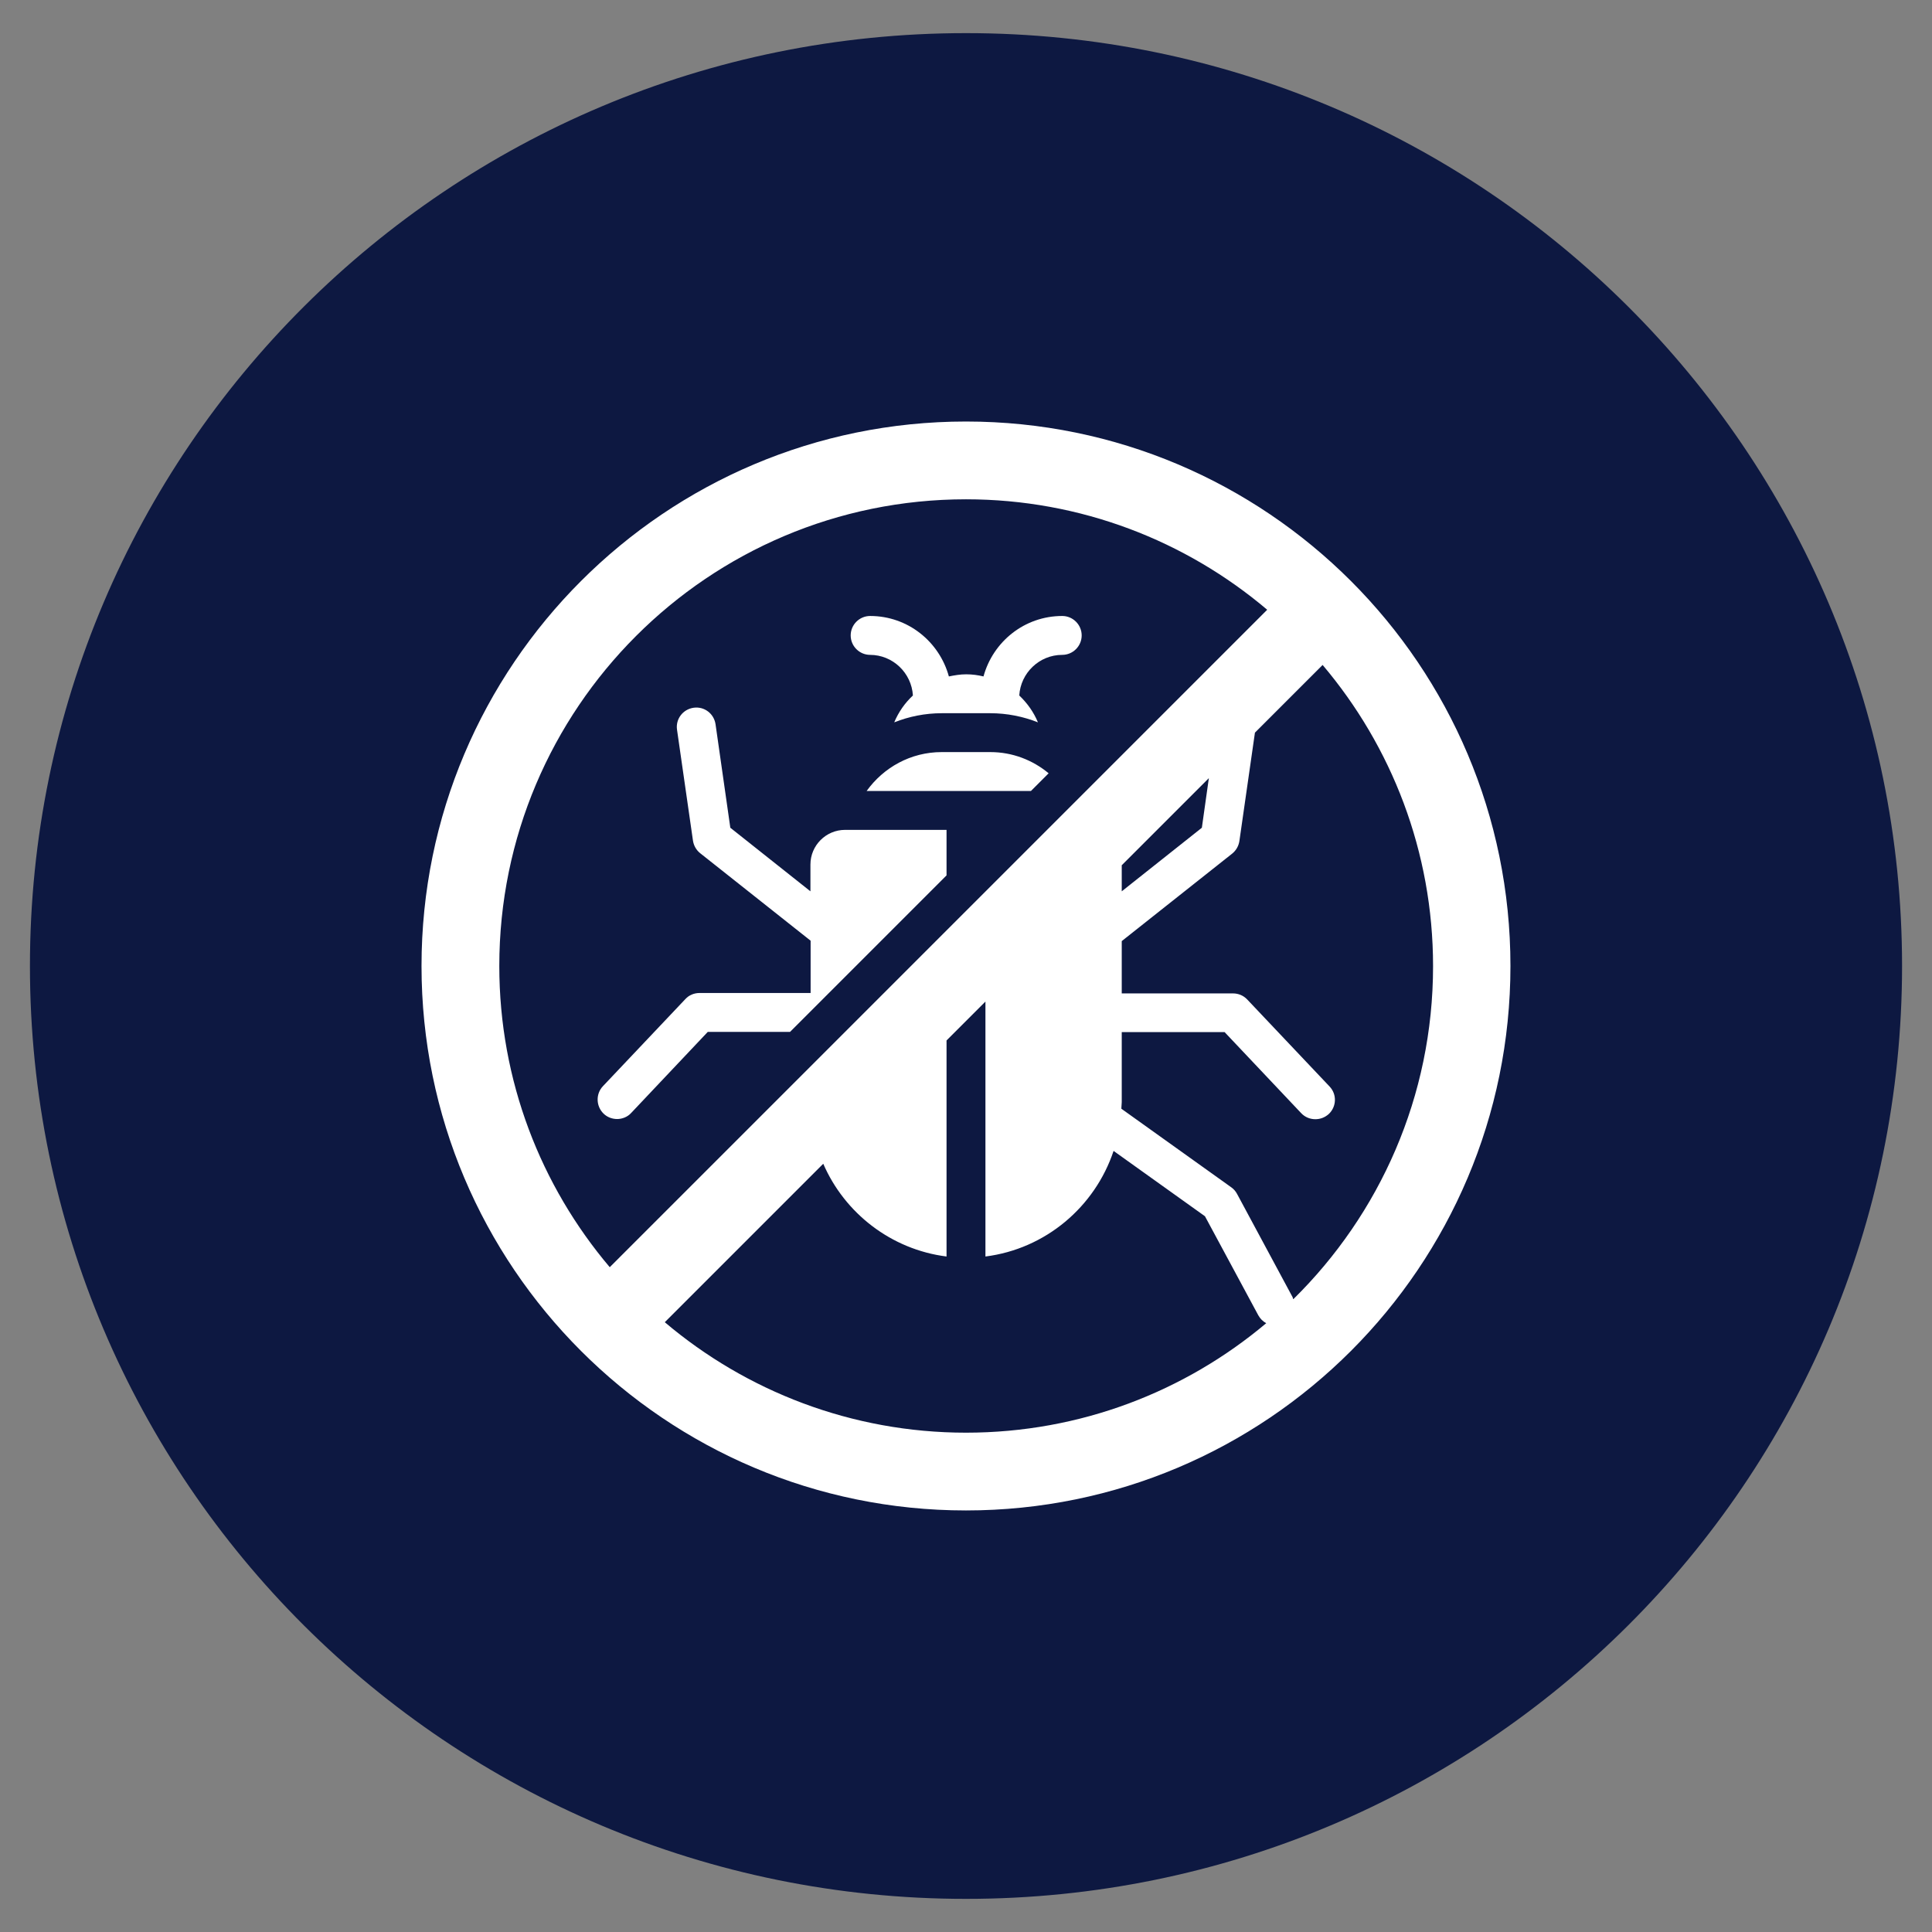 <svg xmlns="http://www.w3.org/2000/svg" xmlns:xlink="http://www.w3.org/1999/xlink" width="500" zoomAndPan="magnify" viewBox="0 0 375 375" height="500" preserveAspectRatio="xMidYMid meet" version="1.0"><rect x="0" y="0" width="375" height="375" fill="#808080" stroke="none"/><defs><clipPath id="76bc9cd89d"><path d="M 5.812 6.43 L 369.363 6.43 L 369.363 368.57 L 5.812 368.57 Z M 5.812 6.43 " clip-rule="nonzero"/></clipPath><clipPath id="886b27904a"><path d="M 187.5 6.43 C 87.156 6.43 5.812 87.5 5.812 187.5 C 5.812 287.5 87.156 368.57 187.5 368.57 C 287.844 368.57 369.188 287.5 369.188 187.5 C 369.188 87.5 287.844 6.43 187.5 6.43 Z M 187.5 6.43 " clip-rule="nonzero"/></clipPath><clipPath id="b53f56fa0a"><path d="M 81.816 81.816 L 293.316 81.816 L 293.316 293.316 L 81.816 293.316 Z M 81.816 81.816 " clip-rule="nonzero"/></clipPath></defs><g clip-path="url(#76bc9cd89d)"><g clip-path="url(#886b27904a)"><path fill="#0d1841" d="M 5.812 6.43 L 369.363 6.43 L 369.363 368.57 L 5.812 368.57 Z M 5.812 6.43 " fill-opacity="1" fill-rule="nonzero"/></g></g><path fill="#ffffff" d="M 168.852 127.109 C 173.305 127.109 176.93 130.621 177.195 134.996 C 175.648 136.434 174.402 138.207 173.57 140.207 C 176.438 139.074 179.535 138.434 182.816 138.434 L 192.215 138.434 C 195.461 138.434 198.594 139.074 201.461 140.207 C 200.633 138.207 199.387 136.469 197.84 134.996 C 198.102 130.621 201.727 127.109 206.18 127.109 C 208.258 127.109 209.953 125.41 209.953 123.336 C 209.953 121.258 208.258 119.562 206.18 119.562 C 198.859 119.562 192.742 124.543 190.895 131.297 C 189.801 131.035 188.707 130.883 187.535 130.883 C 186.367 130.883 185.27 131.074 184.176 131.297 C 182.328 124.543 176.211 119.562 168.891 119.562 C 166.816 119.562 165.117 121.258 165.117 123.336 C 165.117 125.41 166.816 127.109 168.891 127.109 Z M 168.852 127.109 " fill-opacity="1" fill-rule="nonzero"/><path fill="#ffffff" d="M 182.781 145.98 C 176.777 145.98 171.496 148.961 168.211 153.531 L 200.105 153.531 L 203.539 150.094 C 200.445 147.527 196.52 145.98 192.215 145.98 Z M 182.781 145.98 " fill-opacity="1" fill-rule="nonzero"/><path fill="#ffffff" d="M 160.738 192.895 L 183.723 169.91 L 183.723 161.078 L 164.023 161.078 C 160.324 161.078 157.305 164.098 157.305 167.797 L 157.305 173.004 L 141.754 160.664 L 138.887 140.582 C 138.582 138.508 136.695 137.074 134.621 137.375 C 132.543 137.676 131.109 139.566 131.41 141.641 L 134.508 163.191 C 134.656 164.137 135.148 165.004 135.902 165.605 L 157.34 182.59 L 157.34 192.742 L 135.754 192.742 C 134.734 192.742 133.715 193.16 133.035 193.914 L 117.031 210.824 C 115.598 212.332 115.672 214.746 117.184 216.184 C 117.898 216.863 118.844 217.203 119.789 217.203 C 120.73 217.203 121.789 216.824 122.504 216.031 L 137.375 200.293 L 153.34 200.293 L 160.777 192.855 Z M 160.738 192.895 " fill-opacity="1" fill-rule="nonzero"/><g clip-path="url(#b53f56fa0a)"><path fill="#ffffff" d="M 187.496 81.816 C 129.148 81.816 81.816 129.148 81.816 187.496 C 81.816 245.848 129.148 293.176 187.496 293.176 C 245.848 293.176 293.176 245.848 293.176 187.496 C 293.176 129.148 245.848 81.816 187.496 81.816 Z M 96.914 187.496 C 96.914 137.488 137.488 96.914 187.496 96.914 C 209.766 96.914 230.184 104.992 245.961 118.352 L 203.238 161.078 L 191.273 173.043 L 183.723 180.59 L 157.305 207.012 L 118.352 245.961 C 104.992 230.184 96.914 209.766 96.914 187.496 Z M 217.691 167.984 L 234.637 151.039 L 233.281 160.664 L 217.73 173.004 L 217.73 167.984 Z M 129.035 256.641 L 159.793 225.883 C 163.945 235.469 172.969 242.527 183.723 243.887 L 183.723 201.953 L 191.273 194.406 L 191.273 243.887 C 202.934 242.414 212.52 234.262 216.145 223.391 L 233.883 236.074 L 244.227 255.285 C 244.602 255.965 245.133 256.492 245.773 256.832 C 230.035 270.078 209.691 278.082 187.496 278.082 C 165.305 278.082 144.812 270.004 129.035 256.641 Z M 250.98 252.113 C 250.98 252.113 250.941 251.848 250.867 251.734 L 240.109 231.73 C 239.848 231.242 239.469 230.789 238.98 230.449 L 217.652 215.199 C 217.652 214.785 217.73 214.332 217.73 213.918 L 217.73 200.332 L 237.695 200.332 L 252.566 216.07 C 253.32 216.863 254.301 217.238 255.32 217.238 C 256.266 217.238 257.172 216.898 257.926 216.219 C 259.434 214.785 259.512 212.406 258.078 210.898 L 242.074 193.988 C 241.355 193.234 240.375 192.82 239.32 192.82 L 217.73 192.82 L 217.73 182.668 L 239.168 165.684 C 239.922 165.078 240.414 164.211 240.562 163.266 L 243.582 142.207 L 256.719 129.07 C 270.078 144.848 278.156 165.266 278.156 187.535 C 278.156 212.824 267.777 235.695 251.055 252.152 Z M 250.98 252.113 " fill-opacity="1" fill-rule="nonzero"/></g></svg>